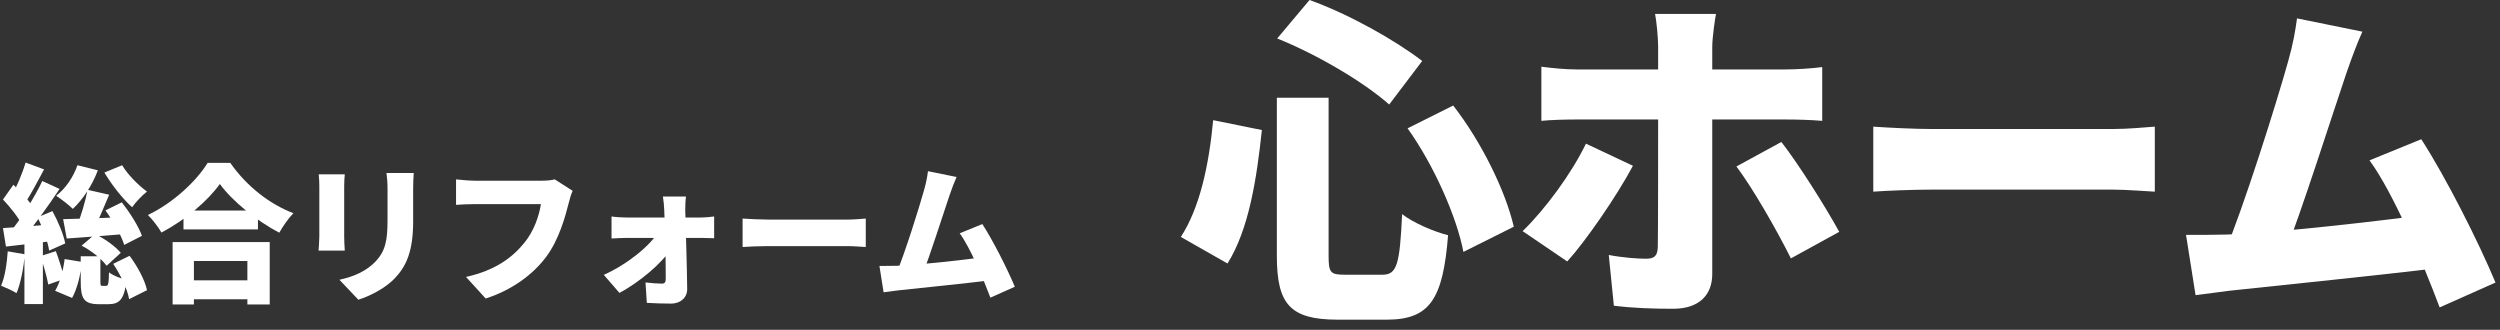 <svg width="235" height="31" viewBox="0 0 235 31" fill="none" xmlns="http://www.w3.org/2000/svg">
<rect x="0" y="0" width="235" height="31" fill="#333333" stroke="none"/>
<path d="M222.063 2.976C221.583 4.032 221.071 5.408 220.559 6.88C219.279 10.656 216.207 20.288 214.831 23.648L209.071 23.84C210.895 19.52 213.999 9.664 215.087 5.76C215.567 4.064 215.759 2.912 215.919 1.728L222.063 2.976ZM227.599 13.088C229.903 16.64 233.039 22.848 234.575 26.56L229.327 28.896C227.791 24.8 225.007 18.176 222.735 15.072L227.599 13.088ZM209.295 22.048C213.647 21.92 223.535 20.8 228.207 20.16L229.295 25.184C224.367 25.792 213.807 26.88 209.583 27.328C208.783 27.424 207.439 27.616 206.383 27.744L205.487 22.08C206.639 22.08 208.207 22.08 209.295 22.048Z" fill="white"/>
<path d="M176.088 11.904C177.368 12 180.056 12.128 181.624 12.128C186.2 12.128 195.48 12.128 198.616 12.128C200.056 12.128 201.624 11.968 202.552 11.904V18.016C201.72 17.984 199.928 17.824 198.616 17.824C195.448 17.824 186.168 17.824 181.624 17.824C179.8 17.824 177.4 17.92 176.088 18.016V11.904Z" fill="white"/>
<path d="M161.304 1.312C161.208 1.76 160.952 3.552 160.952 4.416C160.952 6.432 160.952 9.152 160.952 11.168C160.952 13.76 160.952 22.848 160.952 25.76C160.952 27.712 159.736 29.024 157.272 29.024C155.352 29.024 153.496 28.96 151.704 28.736L151.224 23.968C152.568 24.224 153.944 24.32 154.712 24.32C155.512 24.32 155.8 24.064 155.832 23.232C155.864 22.336 155.864 12.672 155.864 11.168C155.864 10.048 155.864 6.464 155.864 4.384C155.864 3.488 155.704 1.92 155.576 1.312H161.304ZM144.888 6.272C145.88 6.4 147.192 6.528 148.184 6.528C150.168 6.528 165.336 6.528 167.832 6.528C168.824 6.528 170.392 6.432 171.288 6.304V11.36C170.2 11.264 168.792 11.232 167.864 11.232C165.368 11.232 150.36 11.232 148.184 11.232C147.224 11.232 145.816 11.264 144.888 11.36V6.272ZM153.496 15.584C151.96 18.464 149.016 22.72 147.32 24.576L143.128 21.728C145.272 19.648 147.736 16.288 149.08 13.504L153.496 15.584ZM167.448 13.344C169.048 15.392 171.608 19.456 172.888 21.792L168.344 24.288C166.904 21.408 164.696 17.6 163.224 15.648L167.448 13.344Z" fill="white"/>
<path d="M120.024 9.184H124.888V24.032C124.888 25.632 125.048 25.824 126.424 25.824C127.032 25.824 129.272 25.824 129.944 25.824C131.32 25.824 131.576 24.864 131.8 20.128C132.856 20.96 134.84 21.792 136.12 22.112C135.64 28.096 134.424 30.048 130.36 30.048C129.432 30.048 126.616 30.048 125.752 30.048C121.24 30.048 120.024 28.576 120.024 24.032V9.184ZM120.056 3.616L123.096 0C126.84 1.344 131.128 3.776 133.688 5.728L130.584 9.824C128.152 7.68 123.8 5.12 120.056 3.616ZM114.04 11.296L118.616 12.224C118.136 16.768 117.4 21.568 115.384 24.768L111 22.272C112.76 19.552 113.624 15.648 114.04 11.296ZM132.312 12.064L136.6 9.92C139.288 13.376 141.528 17.984 142.296 21.312L137.56 23.68C136.952 20.448 134.808 15.552 132.312 12.064Z" fill="white"/>
<path d="M89.918 16.638C89.708 17.1 89.484 17.702 89.26 18.346C88.7 19.998 87.356 24.212 86.754 25.682L84.234 25.766C85.032 23.876 86.39 19.564 86.866 17.856C87.076 17.114 87.16 16.61 87.23 16.092L89.918 16.638ZM92.34 21.062C93.348 22.616 94.72 25.332 95.392 26.956L93.096 27.978C92.424 26.186 91.206 23.288 90.212 21.93L92.34 21.062ZM84.332 24.982C86.236 24.926 90.562 24.436 92.606 24.156L93.082 26.354C90.926 26.62 86.306 27.096 84.458 27.292C84.108 27.334 83.52 27.418 83.058 27.474L82.666 24.996C83.17 24.996 83.856 24.996 84.332 24.982Z" fill="white"/>
<path d="M69.804 20.544C70.364 20.586 71.54 20.642 72.226 20.642C74.228 20.642 78.288 20.642 79.66 20.642C80.29 20.642 80.976 20.572 81.382 20.544V23.218C81.018 23.204 80.234 23.134 79.66 23.134C78.274 23.134 74.214 23.134 72.226 23.134C71.428 23.134 70.378 23.176 69.804 23.218V20.544Z" fill="white"/>
<path d="M64.484 18.472C64.428 18.836 64.414 19.354 64.414 19.76C64.47 21.944 64.568 24.814 64.596 27.152C64.61 27.95 63.994 28.538 63.056 28.538C62.314 28.538 61.474 28.51 60.802 28.468L60.676 26.55C61.236 26.62 61.88 26.662 62.216 26.662C62.482 26.662 62.58 26.522 62.58 26.214C62.58 24.688 62.538 21.944 62.44 19.76C62.426 19.382 62.384 18.892 62.314 18.472H64.484ZM57.484 20.348C57.82 20.404 58.492 20.446 58.884 20.446C59.78 20.446 65.338 20.446 65.87 20.446C66.276 20.446 66.864 20.39 67.13 20.348V22.392C66.752 22.378 66.29 22.364 65.968 22.364C65.576 22.364 59.612 22.364 58.94 22.364C58.52 22.364 57.918 22.392 57.484 22.42V20.348ZM56.756 25.836C59.01 24.828 61.194 23.036 61.922 21.72L63.028 21.734L63.056 23.386C62.328 24.66 60.074 26.564 58.226 27.53L56.756 25.836Z" fill="white"/>
<path d="M53.83 17.94C53.676 18.248 53.55 18.752 53.466 19.06C53.13 20.376 52.556 22.504 51.352 24.128C50.092 25.822 48.118 27.264 45.654 28.062L43.806 26.032C46.62 25.402 48.202 24.17 49.308 22.798C50.204 21.692 50.666 20.306 50.848 19.186C49.98 19.186 45.878 19.186 44.688 19.186C44.002 19.186 43.232 19.228 42.868 19.256V16.862C43.302 16.918 44.226 16.988 44.688 16.988C45.878 16.988 49.994 16.988 50.862 16.988C51.17 16.988 51.716 16.974 52.15 16.862L53.83 17.94Z" fill="white"/>
<path d="M38.892 16.26C38.864 16.68 38.836 17.156 38.836 17.772C38.836 18.584 38.836 20.04 38.836 20.824C38.836 23.638 38.178 25.038 37.114 26.158C36.176 27.138 34.706 27.852 33.684 28.174L31.906 26.298C33.362 25.976 34.454 25.458 35.294 24.59C36.232 23.596 36.428 22.602 36.428 20.67C36.428 19.872 36.428 18.444 36.428 17.772C36.428 17.156 36.386 16.68 36.33 16.26H38.892ZM32.41 16.386C32.382 16.736 32.354 16.988 32.354 17.492C32.354 18.22 32.354 21.356 32.354 22.252C32.354 22.602 32.382 23.19 32.41 23.554H29.946C29.96 23.274 30.016 22.672 30.016 22.238C30.016 21.328 30.016 18.22 30.016 17.492C30.016 17.226 30.002 16.736 29.96 16.386H32.41Z" fill="white"/>
<path d="M17.248 19.788H24.248V21.566H17.248V19.788ZM17.122 26.354H24.192V28.132H17.122V26.354ZM16.226 22.756H25.354V28.622H23.254V24.534H18.228V28.622H16.226V22.756ZM20.664 17.296C19.516 18.906 17.43 20.67 15.176 21.86C14.91 21.384 14.336 20.628 13.902 20.208C16.296 19.074 18.508 16.974 19.516 15.308H21.644C23.17 17.492 25.326 19.186 27.58 20.04C27.076 20.558 26.614 21.244 26.25 21.874C24.108 20.754 21.826 18.892 20.664 17.296Z" fill="white"/>
<path d="M8.232 17.842L10.262 18.304C9.744 19.536 9.184 20.88 8.722 21.748L7.21 21.3C7.602 20.348 8.036 18.906 8.232 17.842ZM9.912 19.774L11.452 19.018C12.194 19.97 13.02 21.258 13.342 22.168L11.676 23.022C11.41 22.14 10.64 20.782 9.912 19.774ZM10.64 24.8L12.18 24.044C12.922 25.038 13.622 26.326 13.818 27.278L12.138 28.118C11.984 27.208 11.34 25.836 10.64 24.8ZM5.936 20.6C7.434 20.572 9.744 20.488 11.956 20.404L11.928 21.986C9.94 22.154 7.854 22.308 6.272 22.42L5.936 20.6ZM7.28 15.532L9.198 16.008C8.68 17.408 7.77 18.78 6.846 19.634C6.496 19.284 5.712 18.682 5.278 18.402C6.16 17.73 6.902 16.638 7.28 15.532ZM11.48 15.532C11.998 16.4 12.978 17.394 13.818 18.01C13.37 18.346 12.726 19.032 12.418 19.48C11.522 18.682 10.472 17.338 9.814 16.218L11.48 15.532ZM7.672 23.092L8.932 22.014C9.87 22.434 10.836 23.162 11.354 23.764L10.024 24.982C9.548 24.324 8.554 23.54 7.672 23.092ZM7.588 24.086H9.436V26.452C9.436 26.844 9.464 26.872 9.632 26.872C9.702 26.872 9.898 26.872 9.968 26.872C10.164 26.872 10.22 26.732 10.248 25.598C10.584 25.892 11.382 26.186 11.886 26.312C11.704 28.132 11.228 28.594 10.192 28.594C9.912 28.594 9.562 28.594 9.296 28.594C7.868 28.594 7.588 28.048 7.588 26.466V24.086ZM6.076 24.352L7.7 24.618C7.588 25.78 7.266 27.138 6.776 28.006L5.18 27.334C5.614 26.634 5.95 25.402 6.076 24.352ZM2.408 15.28L4.144 15.924C3.556 17.03 2.898 18.262 2.38 19.06L1.05 18.486C1.54 17.632 2.114 16.288 2.408 15.28ZM3.976 17.016L5.6 17.758C4.536 19.354 3.178 21.272 2.086 22.462L0.952 21.818C2.002 20.544 3.262 18.528 3.976 17.016ZM0.28 18.752L1.26 17.366C1.96 18.024 2.814 18.92 3.136 19.578L2.058 21.146C1.764 20.46 0.952 19.466 0.28 18.752ZM3.528 20.432L4.928 19.844C5.46 20.81 5.978 22.056 6.132 22.882L4.62 23.554C4.494 22.728 4.032 21.426 3.528 20.432ZM0.28 21.44C1.512 21.37 3.346 21.216 5.124 21.076L5.152 22.63C3.556 22.84 1.876 23.022 0.56 23.176L0.28 21.44ZM3.808 24.072L5.25 23.61C5.558 24.436 5.894 25.5 6.048 26.214L4.536 26.746C4.41 26.018 4.088 24.912 3.808 24.072ZM0.728 23.624L2.338 23.904C2.212 25.248 1.932 26.662 1.554 27.558C1.218 27.334 0.49 27.012 0.098 26.858C0.462 26.046 0.644 24.786 0.728 23.624ZM2.296 22.336H4.032V28.58H2.296V22.336Z" fill="white"/>
</svg>
